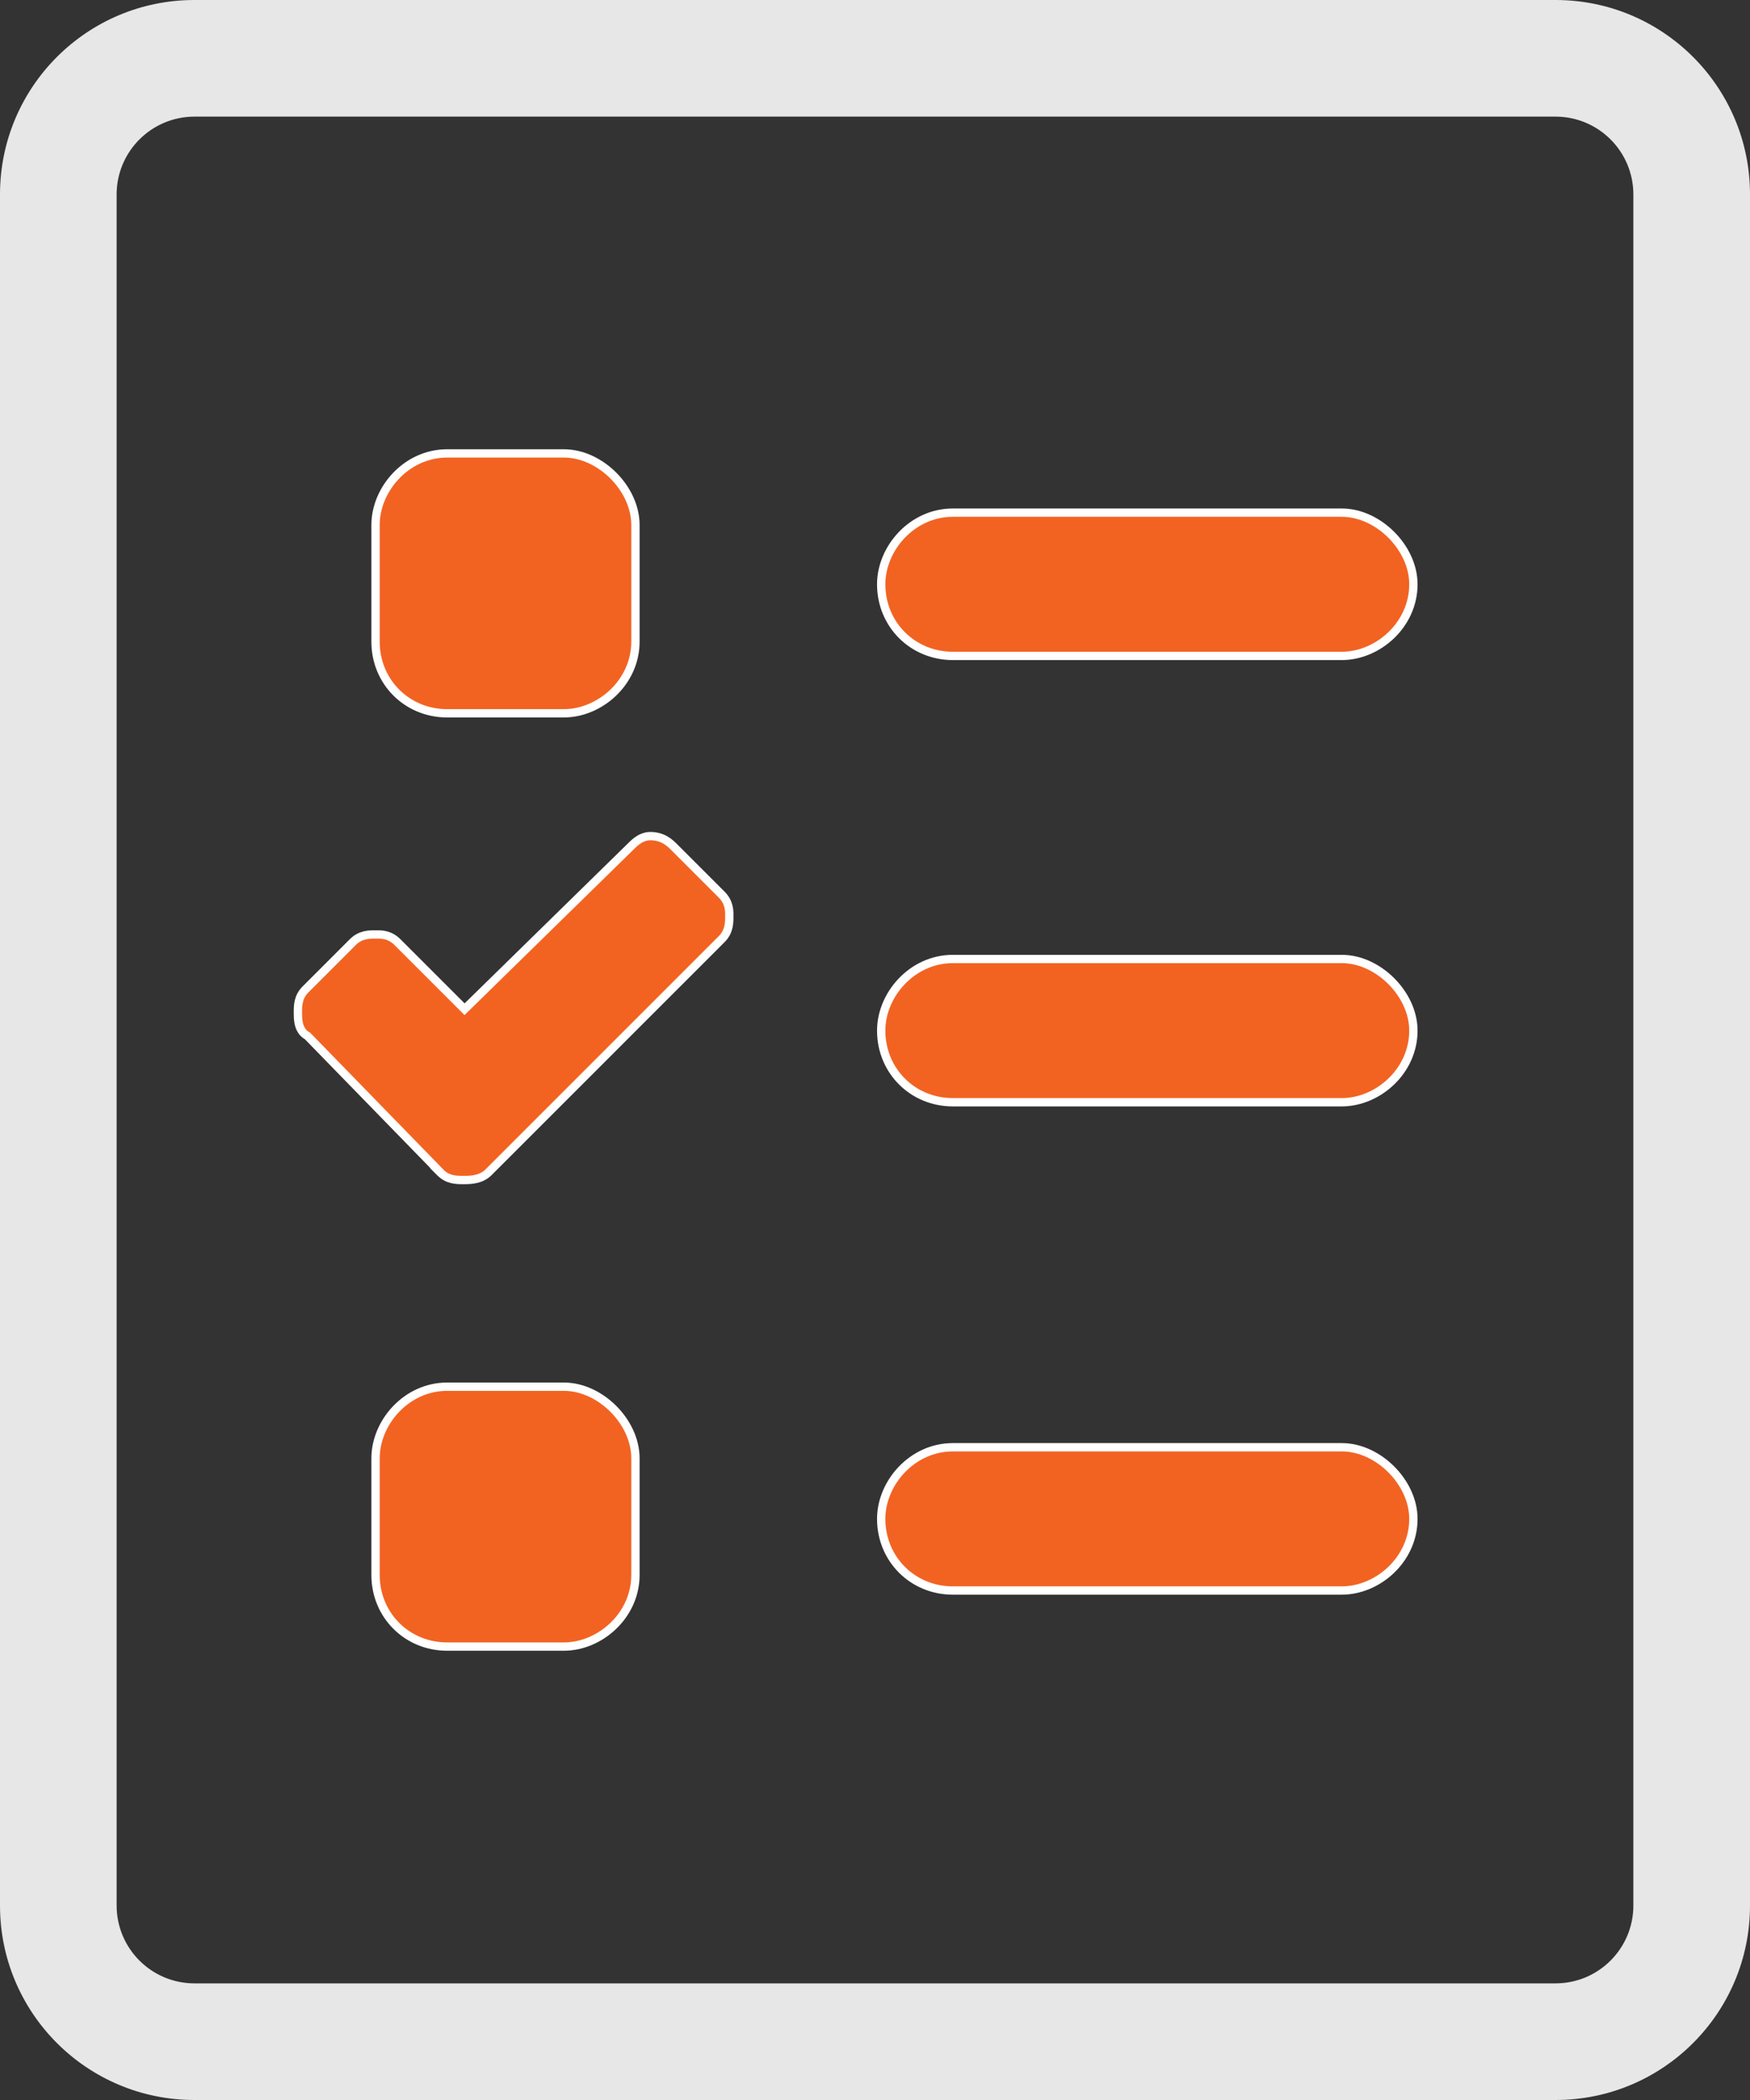 <svg id="uuid-38251822-a468-47f9-9de5-384dbbadc150" xmlns="http://www.w3.org/2000/svg" viewBox="0 0 210.35 252.42"><rect x="0" y="0" width="210.35" height="252.42" fill="#333333" stroke="none"/><path d="M52.9,140.91h0l.02,.02c.92,.92,1.99,.91,2.74,.91,.05,0,.1,0,.15,0h.02c.22,0,.66,0,1.12-.08,.44-.07,1.17-.26,1.75-.83l28.05-28.05c.92-.92,.91-1.99,.91-2.74,0-.05,0-.1,0-.15v-.04c0-.48,0-1.5-.91-2.41l-5.7-5.7s-.02-.02-.03-.03c-.46-.46-1.31-1.31-2.85-1.31-.74,0-1.31,.36-1.62,.59-.31,.23-.6,.52-.8,.72l-.02,.02h0s-19.89,19.48-19.89,19.48l-8.08-8.08c-.91-.91-1.93-.91-2.41-.91-.01,0-.03,0-.04,0-.05,0-.1,0-.15,0-.75,0-1.82-.01-2.74,.91l-5.7,5.7c-.92,.92-.91,1.99-.91,2.74,0,.05,0,.1,0,.15v.03c0,.21,0,.67,.09,1.11,.04,.22,.14,.59,.38,.95,.15,.22,.38,.45,.68,.61l15.96,16.39Zm.85-55.17h14.02c4.33,0,8.61-3.72,8.61-8.61v-14.02c0-2.27-1.12-4.41-2.66-5.95-1.54-1.54-3.68-2.66-5.95-2.66h-14.02c-4.89,0-8.61,4.29-8.61,8.61v14.02c0,4.83,3.78,8.61,8.61,8.61Zm14.02,80.94h-14.02c-4.89,0-8.61,4.29-8.61,8.61v14.02c0,4.83,3.78,8.61,8.61,8.61h14.02c4.33,0,8.61-3.72,8.61-8.61v-14.02c0-2.27-1.12-4.41-2.66-5.95-1.54-1.54-3.68-2.66-5.95-2.66Z" style="fill:#f26322; stroke:#fff;"/><path d="M114.53,78.84h46.75c4.33,0,8.61-3.72,8.61-8.61,0-2.27-1.12-4.41-2.66-5.95s-3.68-2.66-5.95-2.66h-46.75c-4.89,0-8.61,4.29-8.61,8.61,0,4.83,3.78,8.61,8.61,8.61Z" style="fill:#f26322; stroke:#fff;"/><path d="M114.53,132.49h46.75c4.33,0,8.61-3.72,8.61-8.61,0-2.27-1.12-4.41-2.66-5.95-1.54-1.54-3.68-2.66-5.95-2.66h-46.75c-4.89,0-8.61,4.29-8.61,8.61,0,4.83,3.78,8.61,8.61,8.61Z" style="fill:#f26322; stroke:#fff;"/><path d="M114.53,191.18h46.75c4.33,0,8.61-3.72,8.61-8.61,0-2.27-1.12-4.41-2.66-5.95-1.54-1.54-3.68-2.66-5.95-2.66h-46.75c-4.89,0-8.61,4.29-8.61,8.61,0,4.83,3.78,8.61,8.61,8.61Z" style="fill:#f26322; stroke:#fff;"/><path d="M23.37,0H186.98c12.91,0,23.37,10.46,23.37,23.37V229.05c0,12.91-10.46,23.37-23.37,23.37H23.37c-12.91,0-23.37-10.46-23.37-23.37V23.37C0,10.46,10.46,0,23.37,0Zm0,14.02c-5.16,0-9.35,4.19-9.35,9.35V229.05c0,5.16,4.19,9.35,9.35,9.35H186.98c5.16,0,9.35-4.19,9.35-9.35V23.37c0-5.16-4.19-9.35-9.35-9.35H23.37Z" style="fill:#e7e7e7; fill-rule:evenodd;"/></svg>
